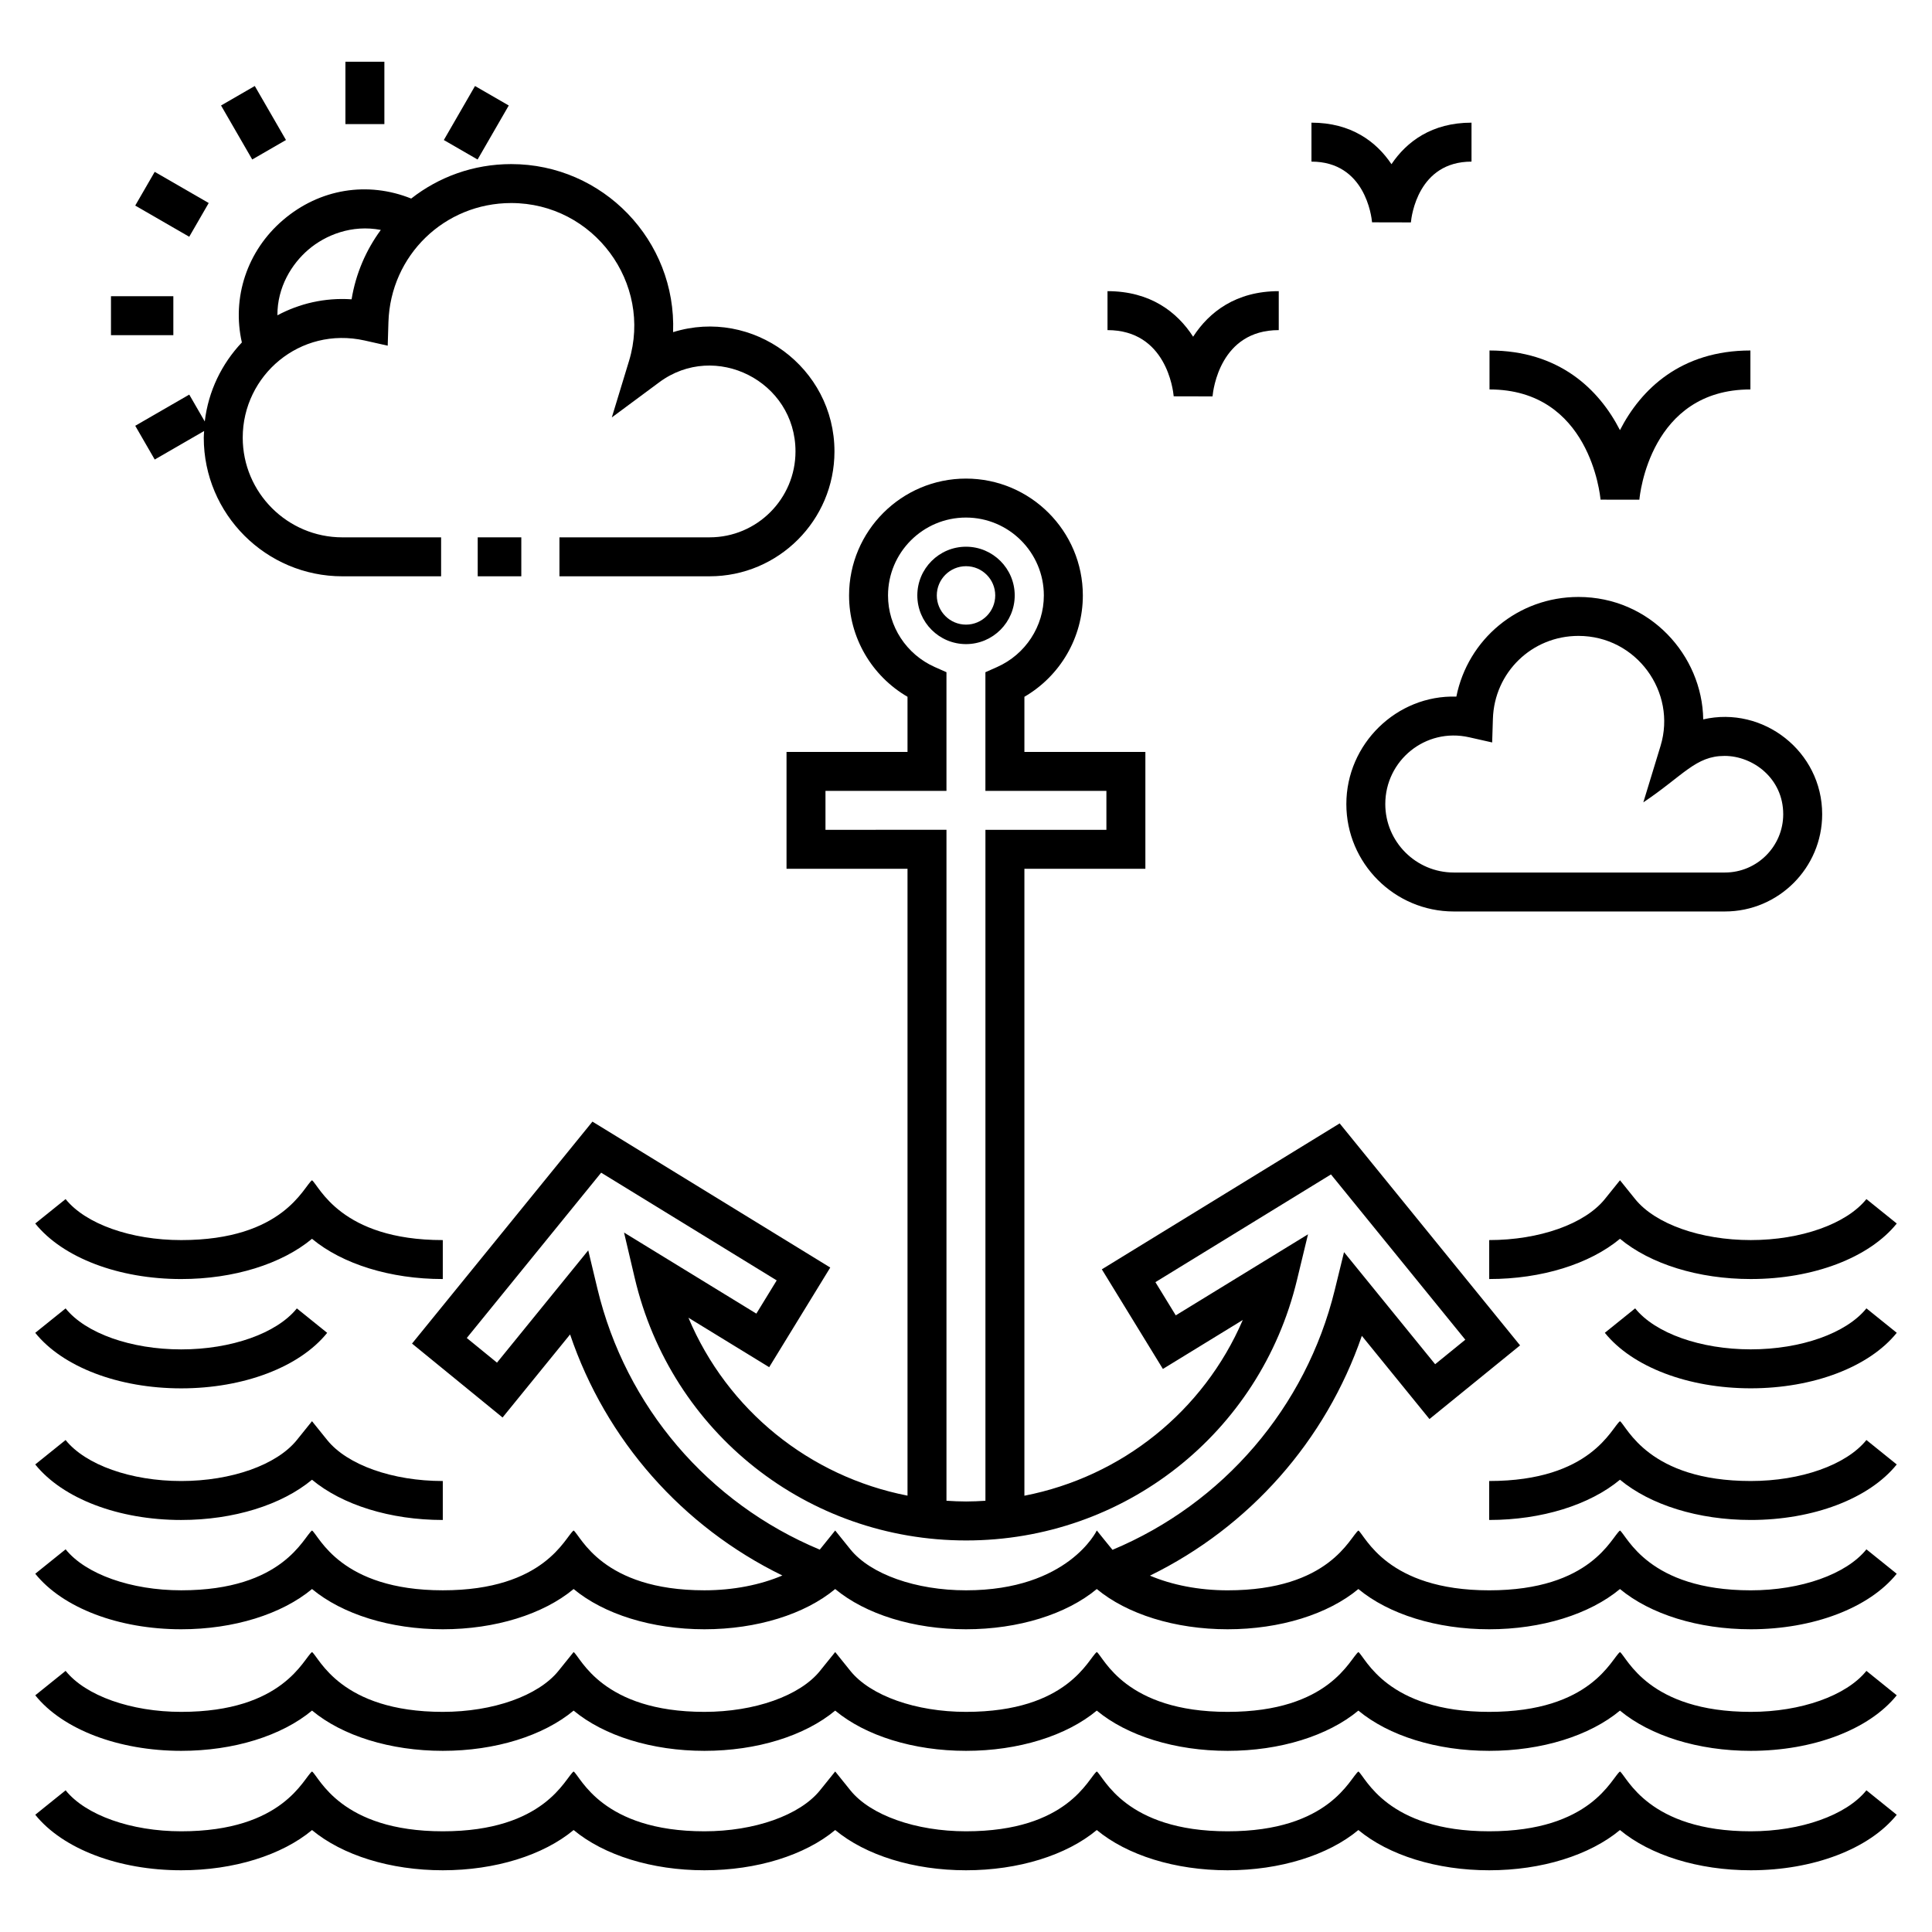 <?xml version="1.0" encoding="UTF-8"?>
<!-- Uploaded to: ICON Repo, www.svgrepo.com, Generator: ICON Repo Mixer Tools -->
<svg fill="#000000" width="800px" height="800px" version="1.1" viewBox="144 144 512 512" xmlns="http://www.w3.org/2000/svg">
 <g>
  <path d="m638.62 586.8c-5.32 6.598-17.348 10.863-30.648 10.863-27.172 0-32.793-14.469-34.66-15.852-2.273 1.688-7.539 15.852-34.66 15.852-27.172 0-32.812-14.48-34.664-15.855-2.273 1.688-7.539 15.855-34.66 15.855-27.172 0-32.812-14.48-34.664-15.855-2.273 1.688-7.539 15.855-34.66 15.855-13.301 0-25.328-4.266-30.648-10.863l-4.019-4.992-4.023 4.992c-5.312 6.598-17.336 10.863-30.637 10.863-27.172 0-32.773-14.457-34.66-15.855l-4.019 4.992c-5.32 6.598-17.348 10.863-30.648 10.863-27.172 0-32.773-14.457-34.66-15.855-2.266 1.684-7.543 15.855-34.664 15.855-13.301 0-25.324-4.266-30.637-10.863l-8.043 6.477c7.309 9.078 22.133 14.715 38.684 14.715 13.926 0 26.629-3.992 34.664-10.664 8.031 6.672 20.73 10.664 34.66 10.664 13.926 0 26.629-3.992 34.664-10.664 8.031 6.672 20.73 10.664 34.66 10.664s26.629-3.992 34.66-10.664c8.035 6.672 20.742 10.664 34.664 10.664 13.93 0 26.629-3.992 34.66-10.664 8.035 6.672 20.742 10.664 34.664 10.664 13.93 0 26.629-3.992 34.66-10.664 8.035 6.672 20.742 10.664 34.664 10.664 13.926 0 26.625-3.992 34.66-10.664 8.035 6.672 20.734 10.664 34.66 10.664 16.551 0 31.375-5.637 38.684-14.711z"/>
  <path d="m638.62 618.45c-5.32 6.598-17.348 10.863-30.648 10.863-27.172 0-32.793-14.469-34.66-15.852-2.273 1.688-7.539 15.852-34.66 15.852-27.172 0-32.812-14.48-34.664-15.855-2.273 1.688-7.539 15.855-34.66 15.855-27.172 0-32.812-14.48-34.664-15.855-2.273 1.688-7.539 15.855-34.66 15.855-13.301 0-25.328-4.266-30.648-10.863l-4.019-4.992-4.023 4.992c-5.312 6.598-17.336 10.863-30.637 10.863-27.172 0-32.773-14.457-34.66-15.855-2.266 1.684-7.543 15.855-34.664 15.855-27.172 0-32.773-14.457-34.66-15.855-2.266 1.684-7.543 15.855-34.664 15.855-13.301 0-25.324-4.266-30.637-10.863l-8.047 6.477c7.309 9.078 22.133 14.715 38.684 14.715 13.926 0 26.629-3.988 34.664-10.664 8.031 6.672 20.73 10.664 34.66 10.664 13.926 0 26.629-3.988 34.664-10.664 8.031 6.672 20.73 10.664 34.66 10.664s26.629-3.988 34.66-10.664c8.035 6.672 20.742 10.664 34.664 10.664 13.93 0 26.629-3.988 34.66-10.664 8.035 6.672 20.742 10.664 34.664 10.664 13.93 0 26.629-3.988 34.66-10.664 8.035 6.672 20.742 10.664 34.664 10.664 13.926 0 26.625-3.992 34.66-10.664 8.035 6.672 20.734 10.664 34.66 10.664 16.551 0 31.375-5.637 38.684-14.711z"/>
  <path d="m638.62 525.62c-5.32 6.598-17.348 10.863-30.648 10.863-27.172 0-32.793-14.469-34.66-15.852-2.273 1.688-7.539 15.852-34.66 15.852v10.324c13.926 0 26.625-3.992 34.66-10.664 8.035 6.672 20.734 10.664 34.66 10.664 16.551 0 31.375-5.637 38.684-14.711z"/>
  <path d="m192.02 546.81c13.926 0 26.629-3.992 34.664-10.664 8.031 6.672 20.73 10.664 34.66 10.664v-10.324c-13.301 0-25.324-4.266-30.637-10.863l-4.023-4.992-4.019 4.992c-5.32 6.598-17.348 10.863-30.648 10.863s-25.324-4.266-30.637-10.863l-8.043 6.473c7.312 9.078 22.133 14.715 38.684 14.715z"/>
  <path d="m412.91 301.79c0-7.117-5.789-12.906-12.906-12.906s-12.906 5.789-12.906 12.906c0 7.117 5.789 12.906 12.906 12.906 7.121 0 12.906-5.793 12.906-12.906zm-20.648 0c0-4.269 3.473-7.742 7.742-7.742s7.742 3.473 7.742 7.742-3.473 7.742-7.742 7.742-7.742-3.473-7.742-7.742z"/>
  <path d="m638.62 490.73c-5.32 6.598-17.348 10.863-30.648 10.863-13.293 0-25.324-4.266-30.641-10.863l-8.035 6.477c7.309 9.074 22.133 14.711 38.68 14.711 16.551 0 31.375-5.637 38.684-14.711z"/>
  <path d="m192.02 511.93c16.551 0 31.375-5.637 38.684-14.711l-8.035-6.477c-5.32 6.598-17.348 10.863-30.648 10.863-13.301 0-25.324-4.266-30.637-10.863l-8.047 6.473c7.312 9.078 22.133 14.715 38.684 14.715z"/>
  <path d="m638.62 461.77c-5.32 6.598-17.348 10.863-30.648 10.863-13.293 0-25.324-4.266-30.641-10.863l-4.016-4.988-4.019 4.988c-5.32 6.598-17.348 10.863-30.641 10.863v10.324c13.926 0 26.625-3.992 34.66-10.664 8.035 6.672 20.734 10.664 34.66 10.664 16.551 0 31.375-5.637 38.684-14.711z"/>
  <path d="m192.02 482.96c13.926 0 26.629-3.988 34.664-10.664 8.031 6.672 20.73 10.664 34.66 10.664v-10.324c-27.172 0-32.773-14.457-34.66-15.855-2.266 1.684-7.543 15.855-34.664 15.855-13.301 0-25.324-4.266-30.637-10.863l-8.047 6.473c7.312 9.078 22.133 14.715 38.684 14.715z"/>
  <path d="m638.62 554.59c-5.32 6.598-17.348 10.863-30.648 10.863-27.172 0-32.793-14.469-34.66-15.852-2.273 1.688-7.539 15.852-34.66 15.852-27.172 0-32.812-14.48-34.664-15.855-2.273 1.688-7.539 15.855-34.66 15.855-7.637 0-14.809-1.441-20.578-3.891 26.375-12.906 46.594-35.758 56.152-63.551l17.922 22.051 24.012-19.523-47.812-58.828-63.027 38.672 16.184 26.402 21.168-12.973c-10.41 24.188-32.082 41.543-57.871 46.57v-166.14h32.059v-30.977h-32.059v-14.609c9.508-5.535 15.488-15.738 15.488-26.848 0-17.082-13.895-30.977-30.977-30.977s-30.977 13.895-30.977 30.977c0 11.113 5.981 21.316 15.488 26.848v14.609h-32.062v30.977h32.062v166.12c-25.988-5.086-47.75-22.668-58.059-47.152l21.402 13.109 16.184-26.406-63.023-38.672-47.812 58.82 23.996 19.59 17.891-22.008c9.461 27.965 29.723 50.938 56.258 63.879-5.781 2.469-12.984 3.926-20.66 3.926-27.172 0-32.773-14.457-34.66-15.855-2.266 1.684-7.543 15.855-34.664 15.855-27.172 0-32.773-14.457-34.66-15.855-2.266 1.684-7.543 15.855-34.664 15.855-13.301 0-25.324-4.266-30.637-10.863l-8.047 6.473c7.309 9.078 22.133 14.715 38.684 14.715 13.926 0 26.629-3.988 34.664-10.664 8.031 6.672 20.73 10.664 34.66 10.664 13.926 0 26.629-3.988 34.664-10.664 8.031 6.672 20.73 10.664 34.66 10.664s26.629-3.988 34.66-10.664c8.035 6.672 20.742 10.664 34.664 10.664 13.93 0 26.629-3.988 34.66-10.664 8.035 6.672 20.742 10.664 34.664 10.664 13.93 0 26.629-3.988 34.66-10.664 8.035 6.672 20.742 10.664 34.664 10.664 13.926 0 26.625-3.992 34.66-10.664 8.035 6.672 20.734 10.664 34.66 10.664 16.551 0 31.375-5.637 38.684-14.711zm-275.86-190.68v-10.324h32.062v-31.445l-3.07-1.359c-7.543-3.344-12.418-10.793-12.418-18.977 0-11.387 9.262-20.648 20.648-20.648 11.391 0 20.648 9.266 20.648 20.648 0 8.184-4.875 15.633-12.418 18.977l-3.07 1.363v31.441h32.066v10.324h-32.059v177.81c-1.695 0.105-3.394 0.188-5.113 0.188-1.75 0-3.484-0.082-5.211-0.195v-177.81zm37.242 201.54c-13.301 0-25.328-4.266-30.648-10.863l-4.019-4.992-4.023 4.992c-0.023 0.027-0.055 0.051-0.074 0.078-29.52-12.312-51.438-37.906-58.914-69.141l-2.434-10.164-24.184 29.754-8.004-6.531 35.613-43.809 46.52 28.543-5.394 8.805-35.062-21.48 2.832 12.051c9.633 40.945 45.75 69.543 87.832 69.543 41.824 0 77.875-28.375 87.664-69l2.93-12.133-35.047 21.48-5.394-8.801 46.523-28.547 35.602 43.801-7.992 6.496-24.148-29.703-2.469 10.078c-7.629 31.059-29.539 56.535-58.891 68.812-2.133-2.594-2.246-2.773-4.152-5.129-0.004 0.004-7.543 15.859-34.664 15.859z"/>
  <path d="m332.06 286.4h-39.801v10.324h39.801c18.238 0 33.082-14.84 33.082-33.082 0-22.254-21.672-38.18-42.766-31.621 0.91-24.281-18.586-44.535-42.895-44.535-10.039 0-19.223 3.418-26.508 9.133-11.527-4.629-24.238-2.621-33.945 5.676-9.586 8.18-13.625 20.617-10.93 32.457-5.312 5.617-8.891 12.879-9.832 20.945l-4.113-7.125-14.312 8.266 5.164 8.945 13.09-7.559c-0.027 0.586-0.094 1.164-0.094 1.758 0 20.262 16.48 36.746 36.742 36.746h26.156v-10.324h-26.156c-14.566 0-26.418-11.852-26.418-26.422 0-16.488 15.145-29.574 32.328-25.742l6.094 1.371 0.191-6.246c0.555-17.695 14.848-31.555 32.543-31.555 21.879 0 37.492 21.246 31.215 41.848l-4.559 14.969 12.574-9.32c14.816-10.98 36.102-0.297 36.102 18.336 0 12.547-10.207 22.758-22.754 22.758zm-94.887-63.078c-7.129-0.48-13.844 1.133-19.656 4.238-0.047-7.457 3.805-13.648 8.219-17.414 4.508-3.852 11.492-6.691 19.184-5.211-3.898 5.305-6.629 11.547-7.746 18.387z"/>
  <path d="m270.6 286.4h11.551v10.324h-11.551z"/>
  <path d="m529.27 385.55h71.852c14.211 0 25.773-11.562 25.773-25.773 0-16.66-15.652-28.797-31.523-25.133-0.242-16.949-14.109-32.445-33.066-32.445-16.035 0-29.312 11.223-32.355 26.41-15.785-0.496-29.156 12.52-29.156 28.469 0 15.695 12.773 28.473 28.477 28.473zm4.066-46.168 6.102 1.375 0.195-6.25c0.379-12.328 10.34-21.988 22.672-21.988 15.383 0 26.102 14.91 21.758 29.152l-4.566 14.965c10.707-7.195 13.863-12.312 21.543-12.312 7.473 0 15.531 5.91 15.531 15.453 0 8.52-6.934 15.449-15.445 15.449h-71.855c-10.012 0-18.156-8.141-18.156-18.152 0.004-11.516 10.617-20.312 22.223-17.691z"/>
  <path d="m517.9 202.94c0.152-1.648 1.891-16.109 16.066-16.109v-10.324c-10.508 0-17.191 5.016-21.211 11.004-4.012-5.988-10.699-11.004-21.203-11.004v10.324c14.176 0 15.91 14.457 16.059 16.086z"/>
  <path d="m437.5 221.16v10.324c15.504 0 17.383 15.77 17.543 17.543l10.289 0.023c0.168-1.797 2.047-17.566 17.551-17.566v-10.324c-11.355 0-18.48 5.547-22.691 12.07-4.207-6.523-11.336-12.07-22.691-12.07z"/>
  <path d="m578.45 276.43c0.105-1.195 2.867-29.223 29.426-29.223v-10.324c-18.371 0-28.988 10.219-34.57 21.105-5.582-10.887-16.199-21.105-34.57-21.105v10.324c26.559 0 29.32 28.031 29.422 29.207z"/>
  <path d="m235.54 160.36h10.324v16.527h-10.324z"/>
  <path d="m211.52 166.79 8.266 14.312-8.941 5.164-8.266-14.312z"/>
  <path d="m185 189.54 14.312 8.262-5.164 8.941-14.312-8.262z"/>
  <path d="m173.41 222.5h16.527v10.324h-16.527z"/>
  <path d="m261.62 181.11 8.262-14.316 8.945 5.164-8.262 14.316z"/>
 </g>
</svg>
